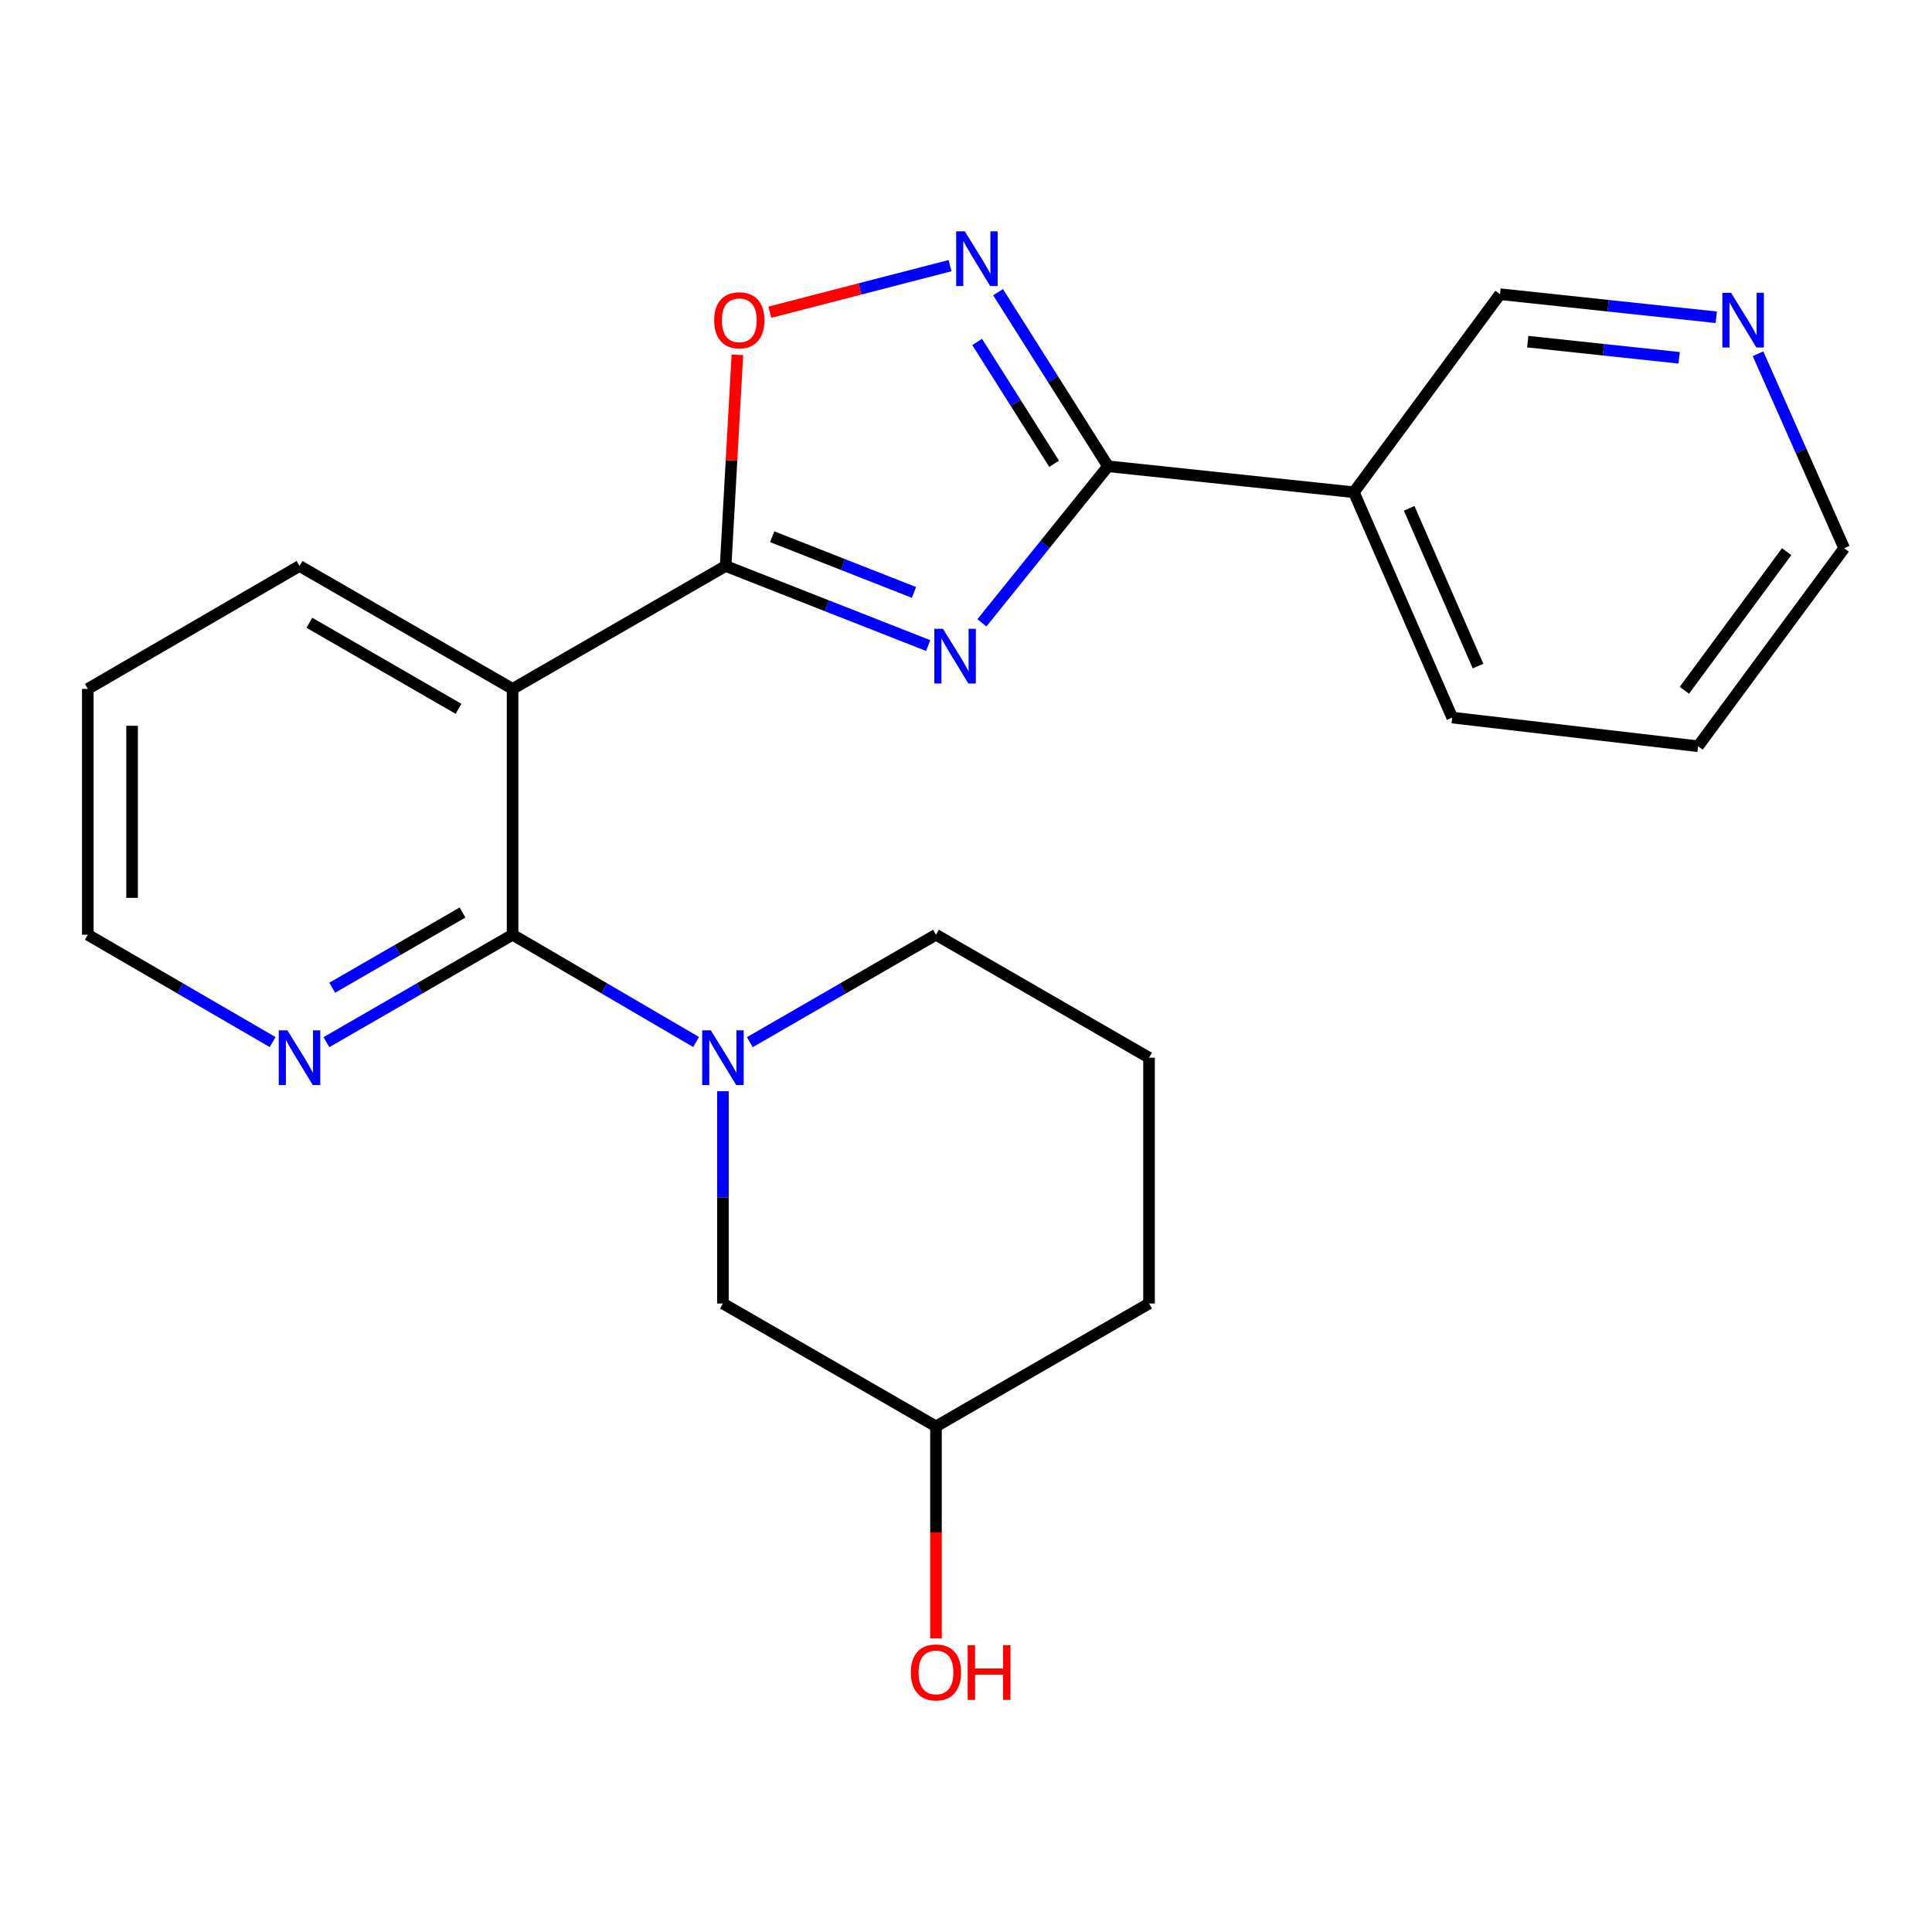 <?xml version='1.0' encoding='iso-8859-1'?>
<svg version='1.1' baseProfile='full'
              xmlns='http://www.w3.org/2000/svg'
                      xmlns:rdkit='http://www.rdkit.org/xml'
                      xmlns:xlink='http://www.w3.org/1999/xlink'
                  xml:space='preserve'
width='1000px' height='1000px' viewBox='0 0 1000 1000'>
<!-- END OF HEADER -->
<rect style='opacity:1.0;fill:#FFFFFF;stroke:none' width='1000' height='1000' x='0' y='0'> </rect>
<path class='bond-0' d='M 480.419,334.144 L 428.004,313.547' style='fill:none;fill-rule:evenodd;stroke:#0000FF;stroke-width:6px;stroke-linecap:butt;stroke-linejoin:miter;stroke-opacity:1' />
<path class='bond-0' d='M 428.004,313.547 L 375.588,292.95' style='fill:none;fill-rule:evenodd;stroke:#000000;stroke-width:6px;stroke-linecap:butt;stroke-linejoin:miter;stroke-opacity:1' />
<path class='bond-0' d='M 473.073,306.644 L 436.381,292.227' style='fill:none;fill-rule:evenodd;stroke:#0000FF;stroke-width:6px;stroke-linecap:butt;stroke-linejoin:miter;stroke-opacity:1' />
<path class='bond-0' d='M 436.381,292.227 L 399.69,277.809' style='fill:none;fill-rule:evenodd;stroke:#000000;stroke-width:6px;stroke-linecap:butt;stroke-linejoin:miter;stroke-opacity:1' />
<path class='bond-1' d='M 508.244,322.37 L 540.882,281.858' style='fill:none;fill-rule:evenodd;stroke:#0000FF;stroke-width:6px;stroke-linecap:butt;stroke-linejoin:miter;stroke-opacity:1' />
<path class='bond-1' d='M 540.882,281.858 L 573.52,241.345' style='fill:none;fill-rule:evenodd;stroke:#000000;stroke-width:6px;stroke-linecap:butt;stroke-linejoin:miter;stroke-opacity:1' />
<path class='bond-3' d='M 375.588,292.95 L 265.314,356.582' style='fill:none;fill-rule:evenodd;stroke:#000000;stroke-width:6px;stroke-linecap:butt;stroke-linejoin:miter;stroke-opacity:1' />
<path class='bond-6' d='M 375.588,292.95 L 378.627,238.298' style='fill:none;fill-rule:evenodd;stroke:#000000;stroke-width:6px;stroke-linecap:butt;stroke-linejoin:miter;stroke-opacity:1' />
<path class='bond-6' d='M 378.627,238.298 L 381.666,183.646' style='fill:none;fill-rule:evenodd;stroke:#FF0000;stroke-width:6px;stroke-linecap:butt;stroke-linejoin:miter;stroke-opacity:1' />
<path class='bond-4' d='M 573.52,241.345 L 545.061,196.29' style='fill:none;fill-rule:evenodd;stroke:#000000;stroke-width:6px;stroke-linecap:butt;stroke-linejoin:miter;stroke-opacity:1' />
<path class='bond-4' d='M 545.061,196.29 L 516.601,151.234' style='fill:none;fill-rule:evenodd;stroke:#0000FF;stroke-width:6px;stroke-linecap:butt;stroke-linejoin:miter;stroke-opacity:1' />
<path class='bond-4' d='M 545.615,240.062 L 525.693,208.523' style='fill:none;fill-rule:evenodd;stroke:#000000;stroke-width:6px;stroke-linecap:butt;stroke-linejoin:miter;stroke-opacity:1' />
<path class='bond-4' d='M 525.693,208.523 L 505.772,176.984' style='fill:none;fill-rule:evenodd;stroke:#0000FF;stroke-width:6px;stroke-linecap:butt;stroke-linejoin:miter;stroke-opacity:1' />
<path class='bond-7' d='M 573.52,241.345 L 700.757,254.784' style='fill:none;fill-rule:evenodd;stroke:#000000;stroke-width:6px;stroke-linecap:butt;stroke-linejoin:miter;stroke-opacity:1' />
<path class='bond-2' d='M 265.314,483.819 L 265.314,356.582' style='fill:none;fill-rule:evenodd;stroke:#000000;stroke-width:6px;stroke-linecap:butt;stroke-linejoin:miter;stroke-opacity:1' />
<path class='bond-5' d='M 265.314,483.819 L 312.805,511.581' style='fill:none;fill-rule:evenodd;stroke:#000000;stroke-width:6px;stroke-linecap:butt;stroke-linejoin:miter;stroke-opacity:1' />
<path class='bond-5' d='M 312.805,511.581 L 360.295,539.342' style='fill:none;fill-rule:evenodd;stroke:#0000FF;stroke-width:6px;stroke-linecap:butt;stroke-linejoin:miter;stroke-opacity:1' />
<path class='bond-8' d='M 265.314,483.819 L 217.133,511.624' style='fill:none;fill-rule:evenodd;stroke:#000000;stroke-width:6px;stroke-linecap:butt;stroke-linejoin:miter;stroke-opacity:1' />
<path class='bond-8' d='M 217.133,511.624 L 168.951,539.429' style='fill:none;fill-rule:evenodd;stroke:#0000FF;stroke-width:6px;stroke-linecap:butt;stroke-linejoin:miter;stroke-opacity:1' />
<path class='bond-8' d='M 239.41,472.32 L 205.683,491.783' style='fill:none;fill-rule:evenodd;stroke:#000000;stroke-width:6px;stroke-linecap:butt;stroke-linejoin:miter;stroke-opacity:1' />
<path class='bond-8' d='M 205.683,491.783 L 171.956,511.247' style='fill:none;fill-rule:evenodd;stroke:#0000FF;stroke-width:6px;stroke-linecap:butt;stroke-linejoin:miter;stroke-opacity:1' />
<path class='bond-13' d='M 265.314,356.582 L 155.028,292.95' style='fill:none;fill-rule:evenodd;stroke:#000000;stroke-width:6px;stroke-linecap:butt;stroke-linejoin:miter;stroke-opacity:1' />
<path class='bond-13' d='M 237.323,366.879 L 160.123,322.337' style='fill:none;fill-rule:evenodd;stroke:#000000;stroke-width:6px;stroke-linecap:butt;stroke-linejoin:miter;stroke-opacity:1' />
<path class='bond-23' d='M 491.735,137.495 L 445.107,149.553' style='fill:none;fill-rule:evenodd;stroke:#0000FF;stroke-width:6px;stroke-linecap:butt;stroke-linejoin:miter;stroke-opacity:1' />
<path class='bond-23' d='M 445.107,149.553 L 398.48,161.61' style='fill:none;fill-rule:evenodd;stroke:#FF0000;stroke-width:6px;stroke-linecap:butt;stroke-linejoin:miter;stroke-opacity:1' />
<path class='bond-9' d='M 374.188,564.805 L 374.188,619.753' style='fill:none;fill-rule:evenodd;stroke:#0000FF;stroke-width:6px;stroke-linecap:butt;stroke-linejoin:miter;stroke-opacity:1' />
<path class='bond-9' d='M 374.188,619.753 L 374.188,674.701' style='fill:none;fill-rule:evenodd;stroke:#000000;stroke-width:6px;stroke-linecap:butt;stroke-linejoin:miter;stroke-opacity:1' />
<path class='bond-11' d='M 388.111,539.428 L 436.286,511.624' style='fill:none;fill-rule:evenodd;stroke:#0000FF;stroke-width:6px;stroke-linecap:butt;stroke-linejoin:miter;stroke-opacity:1' />
<path class='bond-11' d='M 436.286,511.624 L 484.461,483.819' style='fill:none;fill-rule:evenodd;stroke:#000000;stroke-width:6px;stroke-linecap:butt;stroke-linejoin:miter;stroke-opacity:1' />
<path class='bond-12' d='M 700.757,254.784 L 776.403,152.274' style='fill:none;fill-rule:evenodd;stroke:#000000;stroke-width:6px;stroke-linecap:butt;stroke-linejoin:miter;stroke-opacity:1' />
<path class='bond-16' d='M 700.757,254.784 L 751.663,371.421' style='fill:none;fill-rule:evenodd;stroke:#000000;stroke-width:6px;stroke-linecap:butt;stroke-linejoin:miter;stroke-opacity:1' />
<path class='bond-16' d='M 729.388,263.116 L 765.022,344.762' style='fill:none;fill-rule:evenodd;stroke:#000000;stroke-width:6px;stroke-linecap:butt;stroke-linejoin:miter;stroke-opacity:1' />
<path class='bond-25' d='M 141.12,539.385 L 93.287,511.602' style='fill:none;fill-rule:evenodd;stroke:#0000FF;stroke-width:6px;stroke-linecap:butt;stroke-linejoin:miter;stroke-opacity:1' />
<path class='bond-25' d='M 93.287,511.602 L 45.455,483.819' style='fill:none;fill-rule:evenodd;stroke:#000000;stroke-width:6px;stroke-linecap:butt;stroke-linejoin:miter;stroke-opacity:1' />
<path class='bond-14' d='M 374.188,674.701 L 484.461,738.307' style='fill:none;fill-rule:evenodd;stroke:#000000;stroke-width:6px;stroke-linecap:butt;stroke-linejoin:miter;stroke-opacity:1' />
<path class='bond-10' d='M 888.337,164.216 L 832.37,158.245' style='fill:none;fill-rule:evenodd;stroke:#0000FF;stroke-width:6px;stroke-linecap:butt;stroke-linejoin:miter;stroke-opacity:1' />
<path class='bond-10' d='M 832.37,158.245 L 776.403,152.274' style='fill:none;fill-rule:evenodd;stroke:#000000;stroke-width:6px;stroke-linecap:butt;stroke-linejoin:miter;stroke-opacity:1' />
<path class='bond-10' d='M 869.116,185.203 L 829.939,181.023' style='fill:none;fill-rule:evenodd;stroke:#0000FF;stroke-width:6px;stroke-linecap:butt;stroke-linejoin:miter;stroke-opacity:1' />
<path class='bond-10' d='M 829.939,181.023 L 790.762,176.843' style='fill:none;fill-rule:evenodd;stroke:#000000;stroke-width:6px;stroke-linecap:butt;stroke-linejoin:miter;stroke-opacity:1' />
<path class='bond-24' d='M 909.944,183.088 L 932.245,233.425' style='fill:none;fill-rule:evenodd;stroke:#0000FF;stroke-width:6px;stroke-linecap:butt;stroke-linejoin:miter;stroke-opacity:1' />
<path class='bond-24' d='M 932.245,233.425 L 954.545,283.762' style='fill:none;fill-rule:evenodd;stroke:#000000;stroke-width:6px;stroke-linecap:butt;stroke-linejoin:miter;stroke-opacity:1' />
<path class='bond-17' d='M 484.461,483.819 L 594.735,547.464' style='fill:none;fill-rule:evenodd;stroke:#000000;stroke-width:6px;stroke-linecap:butt;stroke-linejoin:miter;stroke-opacity:1' />
<path class='bond-21' d='M 155.028,292.95 L 45.455,356.582' style='fill:none;fill-rule:evenodd;stroke:#000000;stroke-width:6px;stroke-linecap:butt;stroke-linejoin:miter;stroke-opacity:1' />
<path class='bond-15' d='M 484.461,738.307 L 484.461,793.182' style='fill:none;fill-rule:evenodd;stroke:#000000;stroke-width:6px;stroke-linecap:butt;stroke-linejoin:miter;stroke-opacity:1' />
<path class='bond-15' d='M 484.461,793.182 L 484.461,848.056' style='fill:none;fill-rule:evenodd;stroke:#FF0000;stroke-width:6px;stroke-linecap:butt;stroke-linejoin:miter;stroke-opacity:1' />
<path class='bond-26' d='M 484.461,738.307 L 594.735,674.701' style='fill:none;fill-rule:evenodd;stroke:#000000;stroke-width:6px;stroke-linecap:butt;stroke-linejoin:miter;stroke-opacity:1' />
<path class='bond-22' d='M 751.663,371.421 L 878.926,386.26' style='fill:none;fill-rule:evenodd;stroke:#000000;stroke-width:6px;stroke-linecap:butt;stroke-linejoin:miter;stroke-opacity:1' />
<path class='bond-20' d='M 594.735,547.464 L 594.735,674.701' style='fill:none;fill-rule:evenodd;stroke:#000000;stroke-width:6px;stroke-linecap:butt;stroke-linejoin:miter;stroke-opacity:1' />
<path class='bond-18' d='M 45.455,483.819 L 45.455,356.582' style='fill:none;fill-rule:evenodd;stroke:#000000;stroke-width:6px;stroke-linecap:butt;stroke-linejoin:miter;stroke-opacity:1' />
<path class='bond-18' d='M 68.362,464.734 L 68.362,375.667' style='fill:none;fill-rule:evenodd;stroke:#000000;stroke-width:6px;stroke-linecap:butt;stroke-linejoin:miter;stroke-opacity:1' />
<path class='bond-19' d='M 954.545,283.762 L 878.926,386.26' style='fill:none;fill-rule:evenodd;stroke:#000000;stroke-width:6px;stroke-linecap:butt;stroke-linejoin:miter;stroke-opacity:1' />
<path class='bond-19' d='M 924.769,285.537 L 871.835,357.285' style='fill:none;fill-rule:evenodd;stroke:#000000;stroke-width:6px;stroke-linecap:butt;stroke-linejoin:miter;stroke-opacity:1' />
<path  class='atom-0' d='M 488.09 325.458
L 497.37 340.458
Q 498.29 341.938, 499.77 344.618
Q 501.25 347.298, 501.33 347.458
L 501.33 325.458
L 505.09 325.458
L 505.09 353.778
L 501.21 353.778
L 491.25 337.378
Q 490.09 335.458, 488.85 333.258
Q 487.65 331.058, 487.29 330.378
L 487.29 353.778
L 483.61 353.778
L 483.61 325.458
L 488.09 325.458
' fill='#0000FF'/>
<path  class='atom-5' d='M 499.39 119.737
L 508.67 134.737
Q 509.59 136.217, 511.07 138.897
Q 512.55 141.577, 512.63 141.737
L 512.63 119.737
L 516.39 119.737
L 516.39 148.057
L 512.51 148.057
L 502.55 131.657
Q 501.39 129.737, 500.15 127.537
Q 498.95 125.337, 498.59 124.657
L 498.59 148.057
L 494.91 148.057
L 494.91 119.737
L 499.39 119.737
' fill='#0000FF'/>
<path  class='atom-6' d='M 367.928 533.304
L 377.208 548.304
Q 378.128 549.784, 379.608 552.464
Q 381.088 555.144, 381.168 555.304
L 381.168 533.304
L 384.928 533.304
L 384.928 561.624
L 381.048 561.624
L 371.088 545.224
Q 369.928 543.304, 368.688 541.104
Q 367.488 538.904, 367.128 538.224
L 367.128 561.624
L 363.448 561.624
L 363.448 533.304
L 367.928 533.304
' fill='#0000FF'/>
<path  class='atom-7' d='M 369.663 165.78
Q 369.663 158.98, 373.023 155.18
Q 376.383 151.38, 382.663 151.38
Q 388.943 151.38, 392.303 155.18
Q 395.663 158.98, 395.663 165.78
Q 395.663 172.66, 392.263 176.58
Q 388.863 180.46, 382.663 180.46
Q 376.423 180.46, 373.023 176.58
Q 369.663 172.7, 369.663 165.78
M 382.663 177.26
Q 386.983 177.26, 389.303 174.38
Q 391.663 171.46, 391.663 165.78
Q 391.663 160.22, 389.303 157.42
Q 386.983 154.58, 382.663 154.58
Q 378.343 154.58, 375.983 157.38
Q 373.663 160.18, 373.663 165.78
Q 373.663 171.5, 375.983 174.38
Q 378.343 177.26, 382.663 177.26
' fill='#FF0000'/>
<path  class='atom-9' d='M 148.768 533.304
L 158.048 548.304
Q 158.968 549.784, 160.448 552.464
Q 161.928 555.144, 162.008 555.304
L 162.008 533.304
L 165.768 533.304
L 165.768 561.624
L 161.888 561.624
L 151.928 545.224
Q 150.768 543.304, 149.528 541.104
Q 148.328 538.904, 147.968 538.224
L 147.968 561.624
L 144.288 561.624
L 144.288 533.304
L 148.768 533.304
' fill='#0000FF'/>
<path  class='atom-11' d='M 895.98 151.54
L 905.26 166.54
Q 906.18 168.02, 907.66 170.7
Q 909.14 173.38, 909.22 173.54
L 909.22 151.54
L 912.98 151.54
L 912.98 179.86
L 909.1 179.86
L 899.14 163.46
Q 897.98 161.54, 896.74 159.34
Q 895.54 157.14, 895.18 156.46
L 895.18 179.86
L 891.5 179.86
L 891.5 151.54
L 895.98 151.54
' fill='#0000FF'/>
<path  class='atom-16' d='M 471.461 865.638
Q 471.461 858.838, 474.821 855.038
Q 478.181 851.238, 484.461 851.238
Q 490.741 851.238, 494.101 855.038
Q 497.461 858.838, 497.461 865.638
Q 497.461 872.518, 494.061 876.438
Q 490.661 880.318, 484.461 880.318
Q 478.221 880.318, 474.821 876.438
Q 471.461 872.558, 471.461 865.638
M 484.461 877.118
Q 488.781 877.118, 491.101 874.238
Q 493.461 871.318, 493.461 865.638
Q 493.461 860.078, 491.101 857.278
Q 488.781 854.438, 484.461 854.438
Q 480.141 854.438, 477.781 857.238
Q 475.461 860.038, 475.461 865.638
Q 475.461 871.358, 477.781 874.238
Q 480.141 877.118, 484.461 877.118
' fill='#FF0000'/>
<path  class='atom-16' d='M 500.861 851.558
L 504.701 851.558
L 504.701 863.598
L 519.181 863.598
L 519.181 851.558
L 523.021 851.558
L 523.021 879.878
L 519.181 879.878
L 519.181 866.798
L 504.701 866.798
L 504.701 879.878
L 500.861 879.878
L 500.861 851.558
' fill='#FF0000'/>
</svg>
